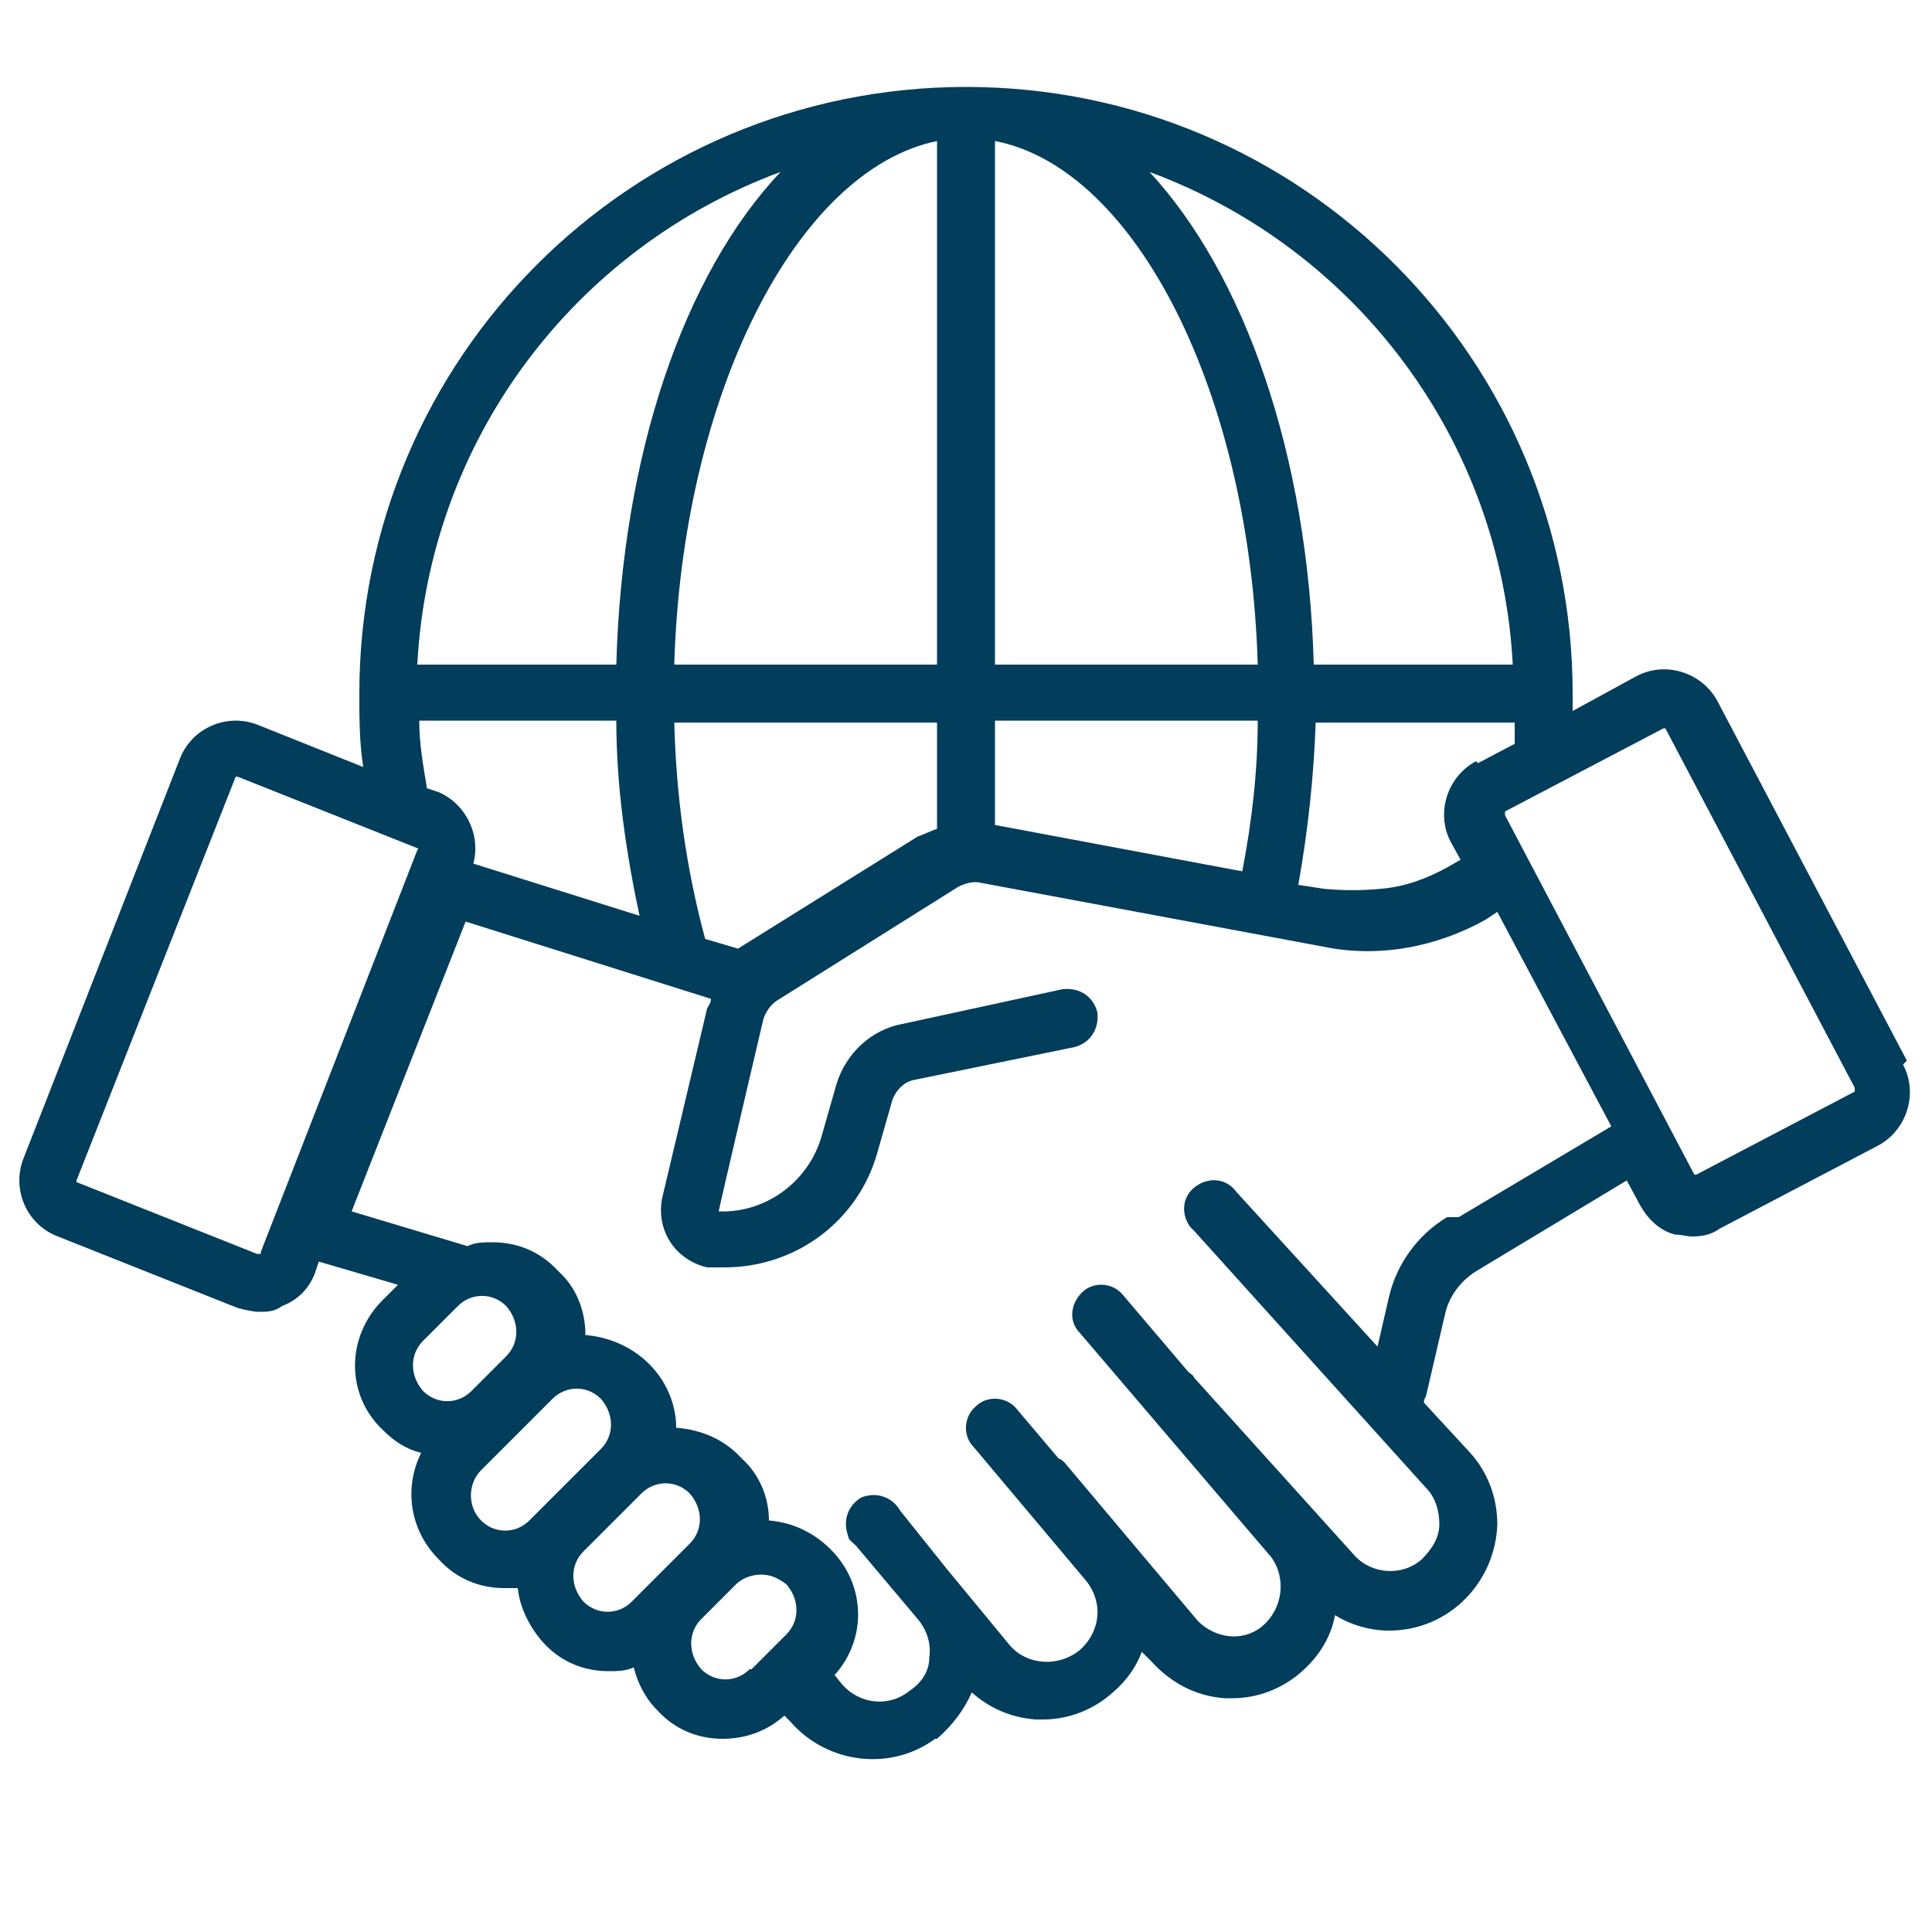 <?xml version="1.0" encoding="UTF-8"?>
<svg id="Layer_1" data-name="Layer 1" xmlns="http://www.w3.org/2000/svg" version="1.1" viewBox="0 0 100 100">
  <defs>
    <style>
      .cls-1 {
        fill: #023d5b;
        stroke-width: 0px;
      }
    </style>
  </defs>
  <path class="cls-1" d="M98.7,54.9l-9.8-18.6c-.8-1.5-2.7-2.1-4.2-1.3l-3.3,1.8v-.9c0-17.3-14-31.4-31.4-31.4-17.3,0-31.4,14-31.4,31.4h0c0,1.3,0,2.5.2,3.8l-5.5-2.2h0c-1.6-.6-3.4.2-4,1.8L1.2,60c-.6,1.6.2,3.4,1.8,4l9.3,3.7c.4.1.8.2,1.1.2.4,0,.8,0,1.2-.3.8-.3,1.4-.9,1.7-1.7l.2-.6,4.1,1.2-.8.8c-1.9,1.9-1.9,4.9,0,6.7h0c.6.6,1.2,1,2,1.2-.9,1.8-.6,4,.9,5.5h0c.9,1,2.1,1.5,3.4,1.5.2,0,.4,0,.7,0,.1,1,.6,2,1.3,2.8h0c.9,1,2.1,1.5,3.4,1.5.4,0,.9,0,1.3-.2.2.8.6,1.6,1.2,2.2h0c.9,1,2.1,1.5,3.4,1.5h0c1.2,0,2.3-.4,3.2-1.2l.3.3c1.9,2.2,5.2,2.6,7.5.9h.1c.8-.7,1.4-1.5,1.8-2.4.9.8,2,1.3,3.3,1.4.1,0,.3,0,.4,0,1.3,0,2.6-.5,3.6-1.4.7-.6,1.2-1.3,1.5-2.1l.5.5c1,1.1,2.3,1.8,3.8,1.9h.4c1.3,0,2.6-.5,3.6-1.4.9-.8,1.5-1.8,1.7-2.9.8.5,1.8.8,2.8.8,3.1,0,5.5-2.5,5.6-5.5,0-1.4-.5-2.7-1.4-3.7l-2.4-2.6c0,0,0-.2.1-.3l1-4.3c.2-.9.8-1.7,1.6-2.2l7.8-4.7.7,1.3c.4.7,1,1.3,1.8,1.5.3,0,.6.1.9.1.5,0,1-.1,1.4-.4l8.2-4.3c1.5-.8,2.1-2.7,1.3-4.2,0,0,0,0,0,0ZM76.4,39.4c-1.5.8-2.1,2.7-1.3,4.2l.5.9-.7.4c-1.1.6-2.2,1-3.4,1.1-1,.1-2,.1-3,0l-1.3-.2c.5-2.8.8-5.6.9-8.4h10.3c0,.4,0,.7,0,1.1l-1.9,1ZM38.2,49.1l-1.7-.5c-1-3.7-1.5-7.4-1.6-11.2h13.6v5.5c-.3.1-.7.3-1,.4l-9.3,5.8ZM65.1,34.4h-13.6V7.3c7.3,1.4,13.2,13.1,13.6,27.1ZM48.5,7.3v27.1h-13.6c.4-13.9,6.3-25.6,13.6-27.1ZM51.5,37.3h13.6c0,2.6-.3,5.2-.8,7.8l-12.8-2.4v-5.4ZM78.3,34.4h-10.3c-.3-10.9-3.6-20.2-8.5-25.5,10.8,4,18.2,14,18.8,25.5ZM40.4,8.9c-5,5.3-8.2,14.6-8.5,25.5h-10.3c.6-11.5,8-21.5,18.8-25.5ZM21.6,37.3h10.3c0,3.4.5,6.8,1.2,10.1l-8.6-2.7c.4-1.5-.4-3.1-1.8-3.7l-.6-.2c-.2-1.2-.4-2.3-.4-3.5h0ZM13.4,64.9s0,0-.1,0l-9.3-3.7c0,0-.1,0,0-.2,0,0,0,0,0,0l8.2-20.8c0,0,0,0,.1,0h0l9.3,3.7c0,0,.1,0,0,.1,0,0,0,0,0,0l-8.1,20.8s0,0,0,.1ZM21.9,69.4l1.8-1.8c.7-.7,1.8-.7,2.5,0h0c.7.8.7,1.9,0,2.6l-1.8,1.8c-.7.7-1.8.7-2.5,0h0c-.7-.8-.7-1.9,0-2.6ZM24.9,78.7h0c-.7-.7-.7-1.9,0-2.6,0,0,0,0,0,0l3.7-3.7c.7-.7,1.8-.7,2.5,0h0c.7.8.7,1.9,0,2.6l-3.7,3.7c-.7.7-1.8.7-2.5,0ZM30.3,82.9h-.1c-.7-.8-.7-1.9,0-2.6,0,0,0,0,0,0l3-3c.7-.7,1.8-.7,2.5,0,0,0,0,0,0,0h0c.7.8.7,1.9,0,2.6l-3,3c-.7.7-1.8.7-2.5,0ZM38.8,86.4c-.7.7-1.8.7-2.5,0,0,0,0,0,0,0h0c-.7-.8-.7-1.9,0-2.6,0,0,0,0,0,0l1.8-1.8c.3-.3.8-.5,1.3-.5.5,0,.9.2,1.3.5h0c.7.8.7,1.9,0,2.6,0,0,0,0,0,0l-1.8,1.8ZM74.9,63c-1.5.9-2.6,2.4-3,4.1l-.6,2.6-7.3-8c-.5-.7-1.4-.8-2.1-.3-.7.5-.8,1.4-.3,2.1,0,0,.1.1.2.2l12,13.3c.5.5.7,1.2.7,1.9,0,.7-.4,1.3-.9,1.8-1,.9-2.6.8-3.5-.2l-8.3-9.2c0-.1-.2-.2-.3-.3l-3.4-4c-.5-.6-1.5-.7-2.1-.1s-.7,1.5-.1,2.1l9.9,11.6c.8,1.1.6,2.7-.5,3.6-1,.8-2.4.6-3.3-.3l-6.9-8.2c0,0-.2-.2-.3-.2l-2.2-2.6c-.5-.6-1.5-.7-2.1-.1-.6.5-.7,1.5-.1,2.1l5.8,6.9c.9,1.1.8,2.6-.3,3.6-1.1.9-2.7.8-3.6-.2l-3.3-4h0c0,0-2.4-3-2.4-3-.4-.7-1.2-1-2-.7-.7.4-1,1.2-.7,2,0,.2.2.3.4.5l3.2,3.8c.5.6.7,1.3.6,2,0,.7-.4,1.3-1,1.7h0c-1.1.9-2.6.7-3.5-.3l-.4-.5c1.7-1.9,1.6-4.7-.2-6.5h0c-.9-.9-2-1.4-3.2-1.5,0-1.2-.5-2.4-1.4-3.2h0c-.9-1-2.1-1.5-3.4-1.6,0-1.2-.5-2.4-1.4-3.3h0c-.9-.9-2.1-1.4-3.3-1.5,0-1.3-.5-2.5-1.4-3.3h0c-.9-1-2.1-1.5-3.4-1.5-.5,0-.9,0-1.3.2l-6-1.8,5.9-15,12.7,4c0,.2-.1.3-.2.5l-2.3,9.7c-.4,1.7.6,3.3,2.3,3.7.2,0,.4,0,.6,0h.3c3.7,0,6.9-2.4,7.9-5.9l.8-2.8c.2-.5.6-.9,1.1-1l8.3-1.7c.8-.2,1.3-.9,1.2-1.8-.2-.8-.9-1.3-1.8-1.2h0l-8.3,1.8c-1.6.3-2.9,1.5-3.4,3.1l-.8,2.8c-.7,2.3-2.9,3.9-5.3,3.8h0c0-.1,2.3-9.9,2.3-9.9.1-.4.4-.8.7-1l9.4-5.9c.4-.2.8-.3,1.2-.2l17.7,3.3c2.9.6,5.9,0,8.4-1.4l.6-.4,5.9,11.1-7.9,4.7ZM96,56.5l-8.2,4.3s0,0-.1,0c0,0,0,0,0,0l-9.8-18.6s0-.1,0-.2c0,0,0,0,0,0l8.2-4.3s0,0,.1,0c0,0,0,0,0,0l9.8,18.6s0,.1,0,.2Z"/>
</svg>